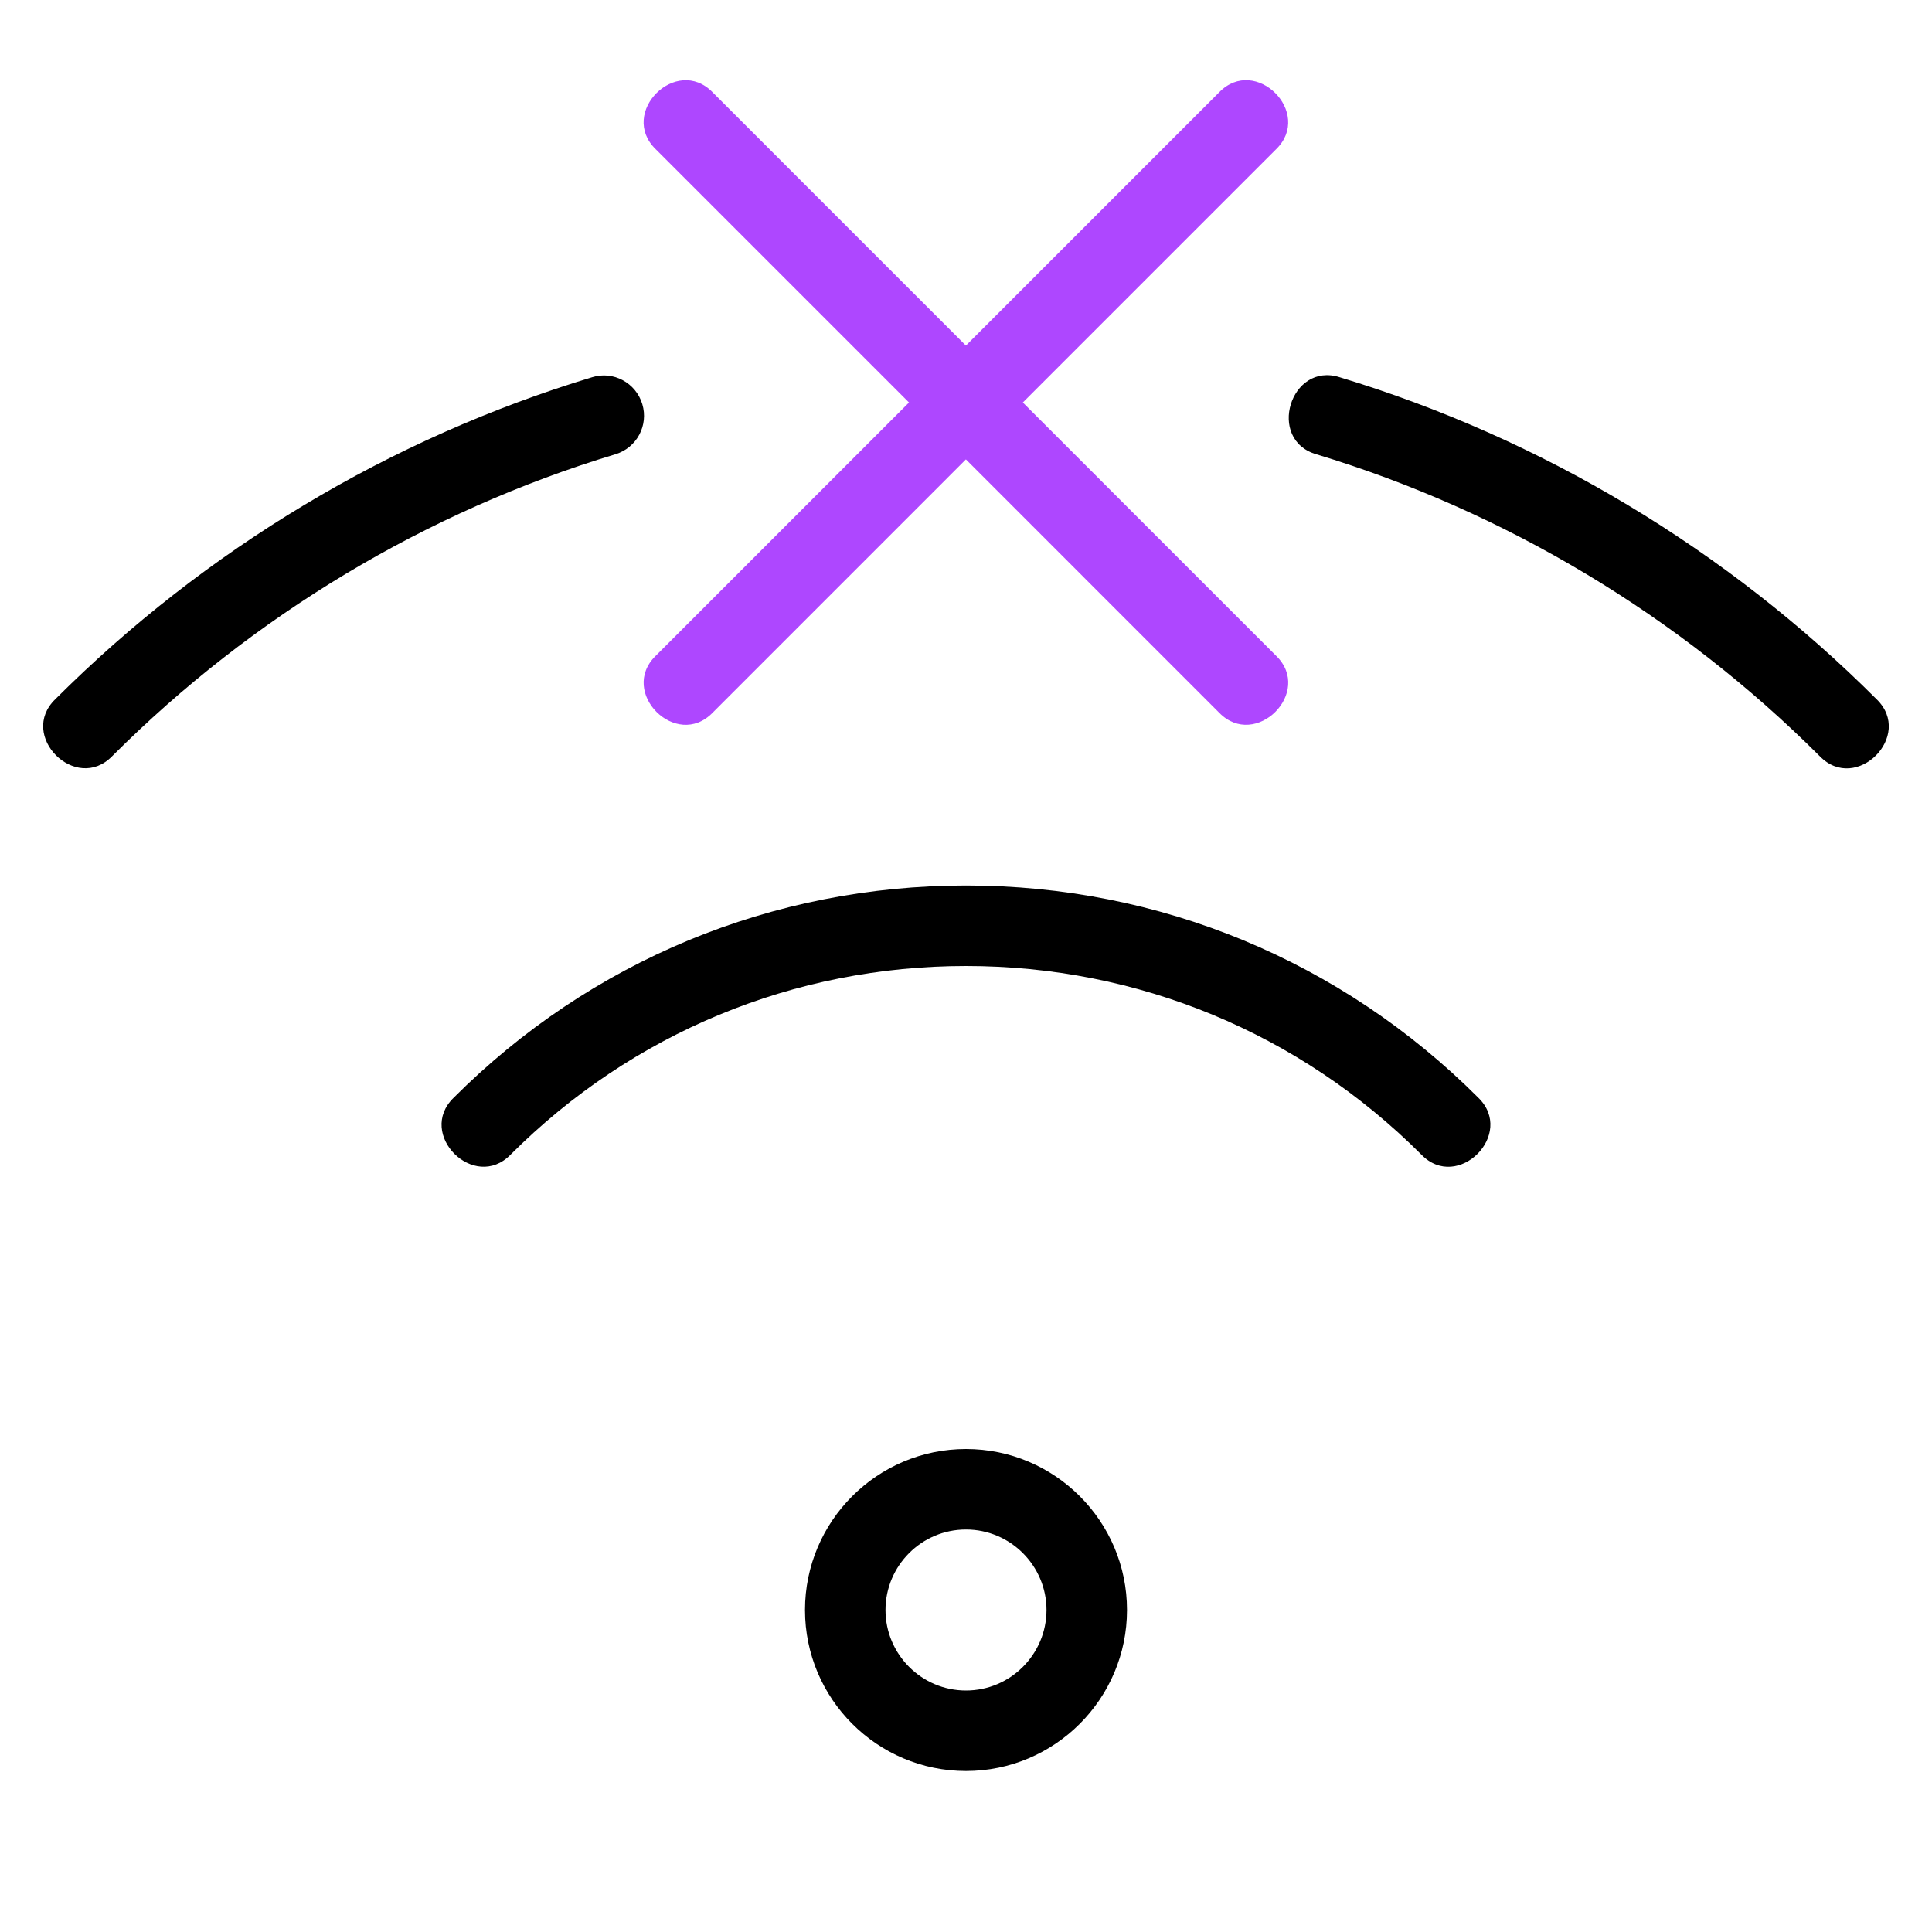 <svg width="60" height="60" viewBox="0 0 60 60" fill="none" xmlns="http://www.w3.org/2000/svg">
<path fill-rule="evenodd" clip-rule="evenodd" d="M30 55C32.757 55 35 52.757 35 50C35 47.242 32.757 45 30 45C27.242 45 25 47.242 25 50C25 52.757 27.242 55 30 55ZM30 47.5C31.377 47.5 32.5 48.622 32.5 50C32.5 51.377 31.377 52.5 30 52.5C28.622 52.5 27.5 51.377 27.5 50C27.5 48.622 28.622 47.5 30 47.5ZM41.61 11.717C47.865 13.607 53.63 17.065 58.282 21.718C59.445 22.848 57.645 24.65 56.515 23.485C52.152 19.125 46.75 15.883 40.887 14.11C39.325 13.665 40.072 11.222 41.61 11.717ZM18.39 11.715C19.045 11.51 19.747 11.887 19.947 12.55C20.147 13.21 19.775 13.908 19.112 14.107C13.25 15.877 7.847 19.12 3.485 23.482C2.355 24.645 0.552 22.845 1.717 21.715C6.37 17.065 12.135 13.605 18.39 11.715ZM14.09 34.09C18.34 29.84 23.99 27.5 30 27.5C36.01 27.5 41.66 29.84 45.91 34.09C47.072 35.22 45.272 37.023 44.142 35.858C40.365 32.08 35.342 30 30 30C24.657 30 19.635 32.08 15.857 35.858C14.727 37.02 12.925 35.22 14.09 34.09Z" fill="black"/>
<path d="M20.365 20.365L28.23 12.5L20.365 4.635C19.2 3.505 21.002 1.705 22.132 2.867L29.997 10.732L37.862 2.867C38.992 1.702 40.792 3.505 39.63 4.635L31.765 12.5L39.63 20.365C40.795 21.495 38.992 23.295 37.862 22.133L29.997 14.267L22.132 22.133C21.002 23.297 19.202 21.495 20.365 20.365Z" fill="#AE47FF"/>
</svg>
